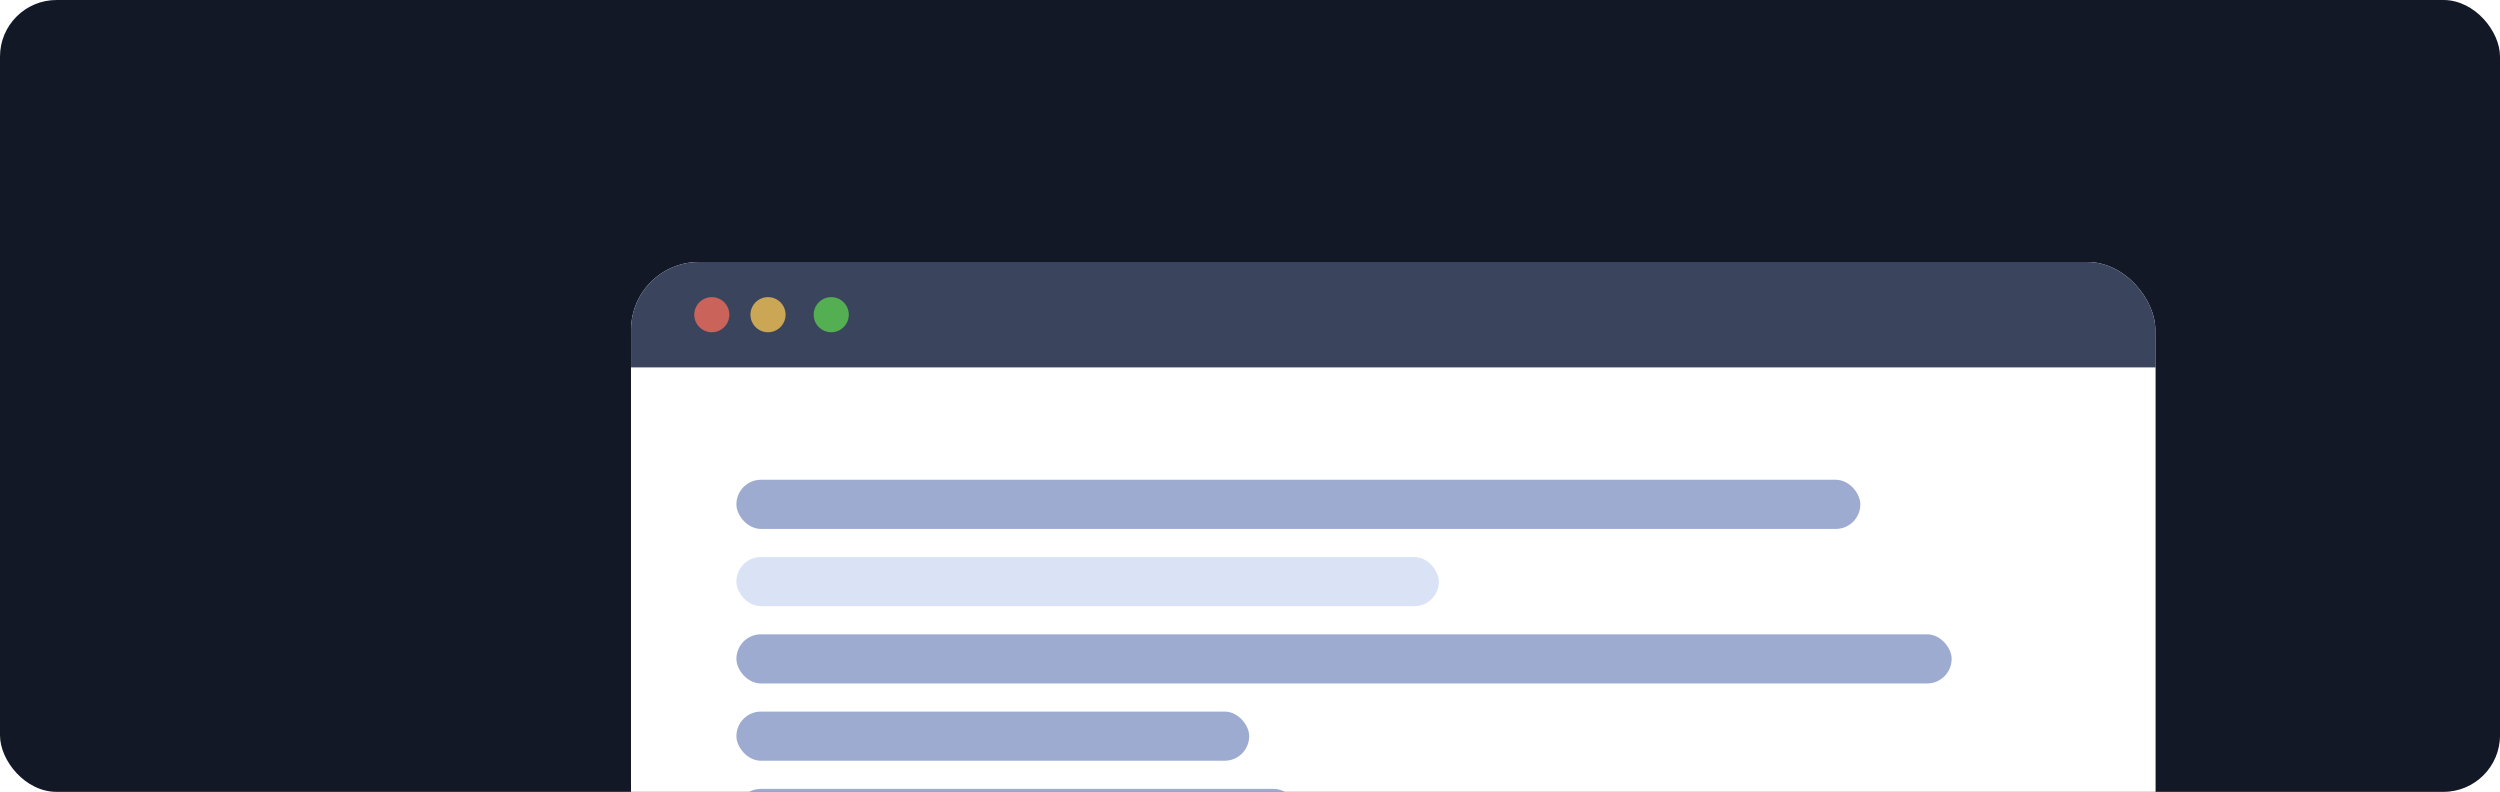 <?xml version="1.0" encoding="UTF-8"?>
<svg xmlns="http://www.w3.org/2000/svg" width="884" height="280" viewBox="0 0 884 280" fill="none">
  <g clip-path="url(#clip0_1461_3292)">
    <rect width="884" height="280" rx="20" fill="#121826"></rect>
    <g filter="url(#filter0_ddd_1461_3292)">
      <g clip-path="url(#clip1_1461_3292)">
        <rect x="173" y="60" width="539" height="400" rx="24" fill="white"></rect>
        <rect x="173" y="97.258" width="539" height="362.645" fill="white"></rect>
        <rect x="210.258" y="137" width="397.419" height="17.387" rx="8.694" fill="#9CABCF"></rect>
        <rect x="210.258" y="191.646" width="429.71" height="17.387" rx="8.694" fill="#9CABCF"></rect>
        <rect x="210.258" y="164.322" width="248.387" height="17.387" rx="8.694" fill="#DAE2F6"></rect>
        <rect x="210.258" y="218.968" width="181.323" height="17.387" rx="8.694" fill="#9CABCF"></rect>
        <rect x="210.258" y="246.291" width="198.71" height="17.387" rx="8.694" fill="#9CABCF"></rect>
        <rect x="210.258" y="273.613" width="173.871" height="17.387" rx="8.694" fill="#9CABCF"></rect>
        <rect x="173" y="60" width="539" height="37.258" fill="#3A445D"></rect>
        <g opacity="0.8">
          <circle cx="201.565" cy="78.63" r="6.21" fill="#ED6A59"></circle>
          <circle cx="221.436" cy="78.63" r="6.21" fill="#EEBE53"></circle>
          <circle cx="243.79" cy="78.63" r="6.21" fill="#5AC94F"></circle>
        </g>
      </g>
    </g>
  </g>
  <defs>
    <filter id="filter0_ddd_1461_3292" x="167.171" y="51.839" width="600.793" height="452.465" filterUnits="userSpaceOnUse" color-interpolation-filters="sRGB">
      <feFlood flood-opacity="0" result="BackgroundImageFix"></feFlood>
      <feColorMatrix in="SourceAlpha" type="matrix" values="0 0 0 0 0 0 0 0 0 0 0 0 0 0 0 0 0 0 127 0" result="hardAlpha"></feColorMatrix>
      <feOffset dx="3.498" dy="2.332"></feOffset>
      <feGaussianBlur stdDeviation="4.664"></feGaussianBlur>
      <feColorMatrix type="matrix" values="0 0 0 0 0 0 0 0 0 0 0 0 0 0 0 0 0 0 0.02 0"></feColorMatrix>
      <feBlend mode="normal" in2="BackgroundImageFix" result="effect1_dropShadow_1461_3292"></feBlend>
      <feColorMatrix in="SourceAlpha" type="matrix" values="0 0 0 0 0 0 0 0 0 0 0 0 0 0 0 0 0 0 127 0" result="hardAlpha"></feColorMatrix>
      <feOffset dx="13.991" dy="9.327"></feOffset>
      <feGaussianBlur stdDeviation="8.744"></feGaussianBlur>
      <feColorMatrix type="matrix" values="0 0 0 0 0 0 0 0 0 0 0 0 0 0 0 0 0 0 0.02 0"></feColorMatrix>
      <feBlend mode="normal" in2="effect1_dropShadow_1461_3292" result="effect2_dropShadow_1461_3292"></feBlend>
      <feColorMatrix in="SourceAlpha" type="matrix" values="0 0 0 0 0 0 0 0 0 0 0 0 0 0 0 0 0 0 127 0" result="hardAlpha"></feColorMatrix>
      <feOffset dx="32.645" dy="20.986"></feOffset>
      <feGaussianBlur stdDeviation="11.659"></feGaussianBlur>
      <feColorMatrix type="matrix" values="0 0 0 0 0 0 0 0 0 0 0 0 0 0 0 0 0 0 0.01 0"></feColorMatrix>
      <feBlend mode="normal" in2="effect2_dropShadow_1461_3292" result="effect3_dropShadow_1461_3292"></feBlend>
      <feBlend mode="normal" in="SourceGraphic" in2="effect3_dropShadow_1461_3292" result="shape"></feBlend>
    </filter>
    <clipPath id="clip0_1461_3292">
      <rect width="884" height="280" rx="20" fill="white"></rect>
    </clipPath>
    <clipPath id="clip1_1461_3292">
      <rect x="173" y="60" width="539" height="400" rx="24" fill="white"></rect>
    </clipPath>
  </defs>
</svg>
